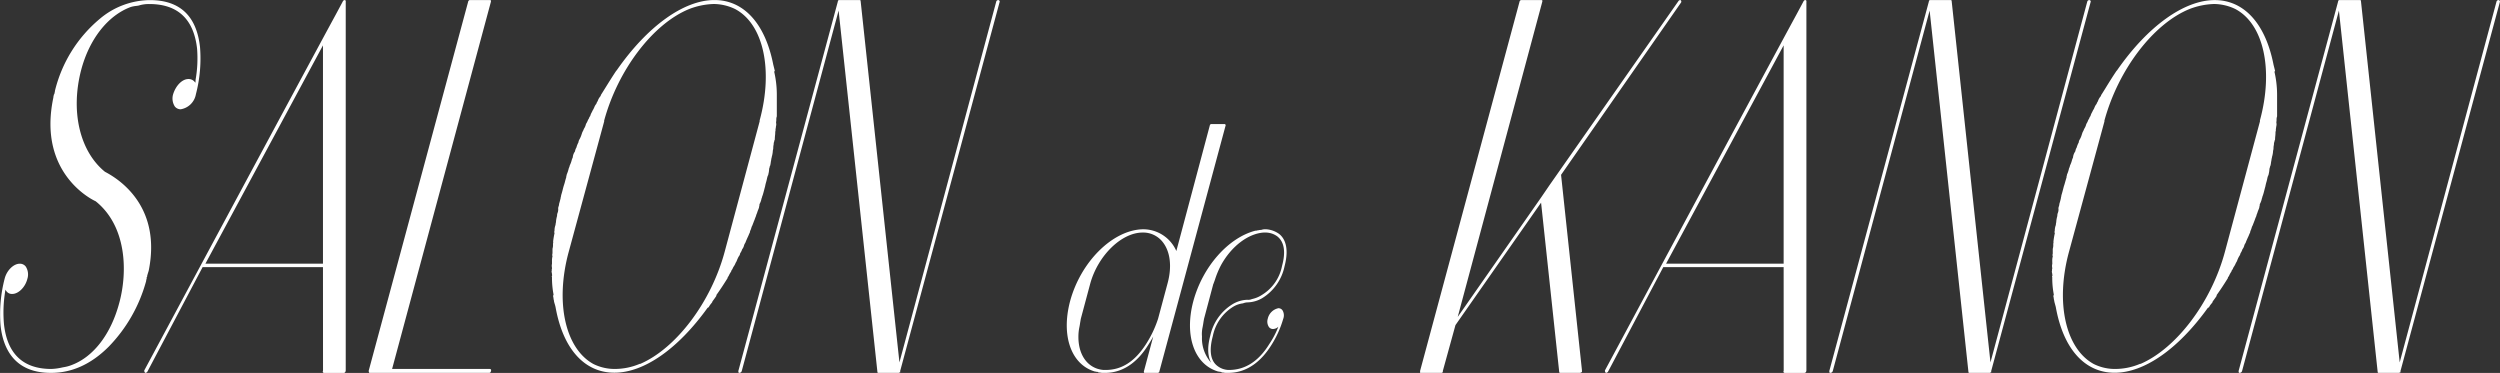 <svg xmlns="http://www.w3.org/2000/svg" width="442.656" height="66.031" viewBox="0 0 442.656 66.031">
  <rect x="0" y="0" width="442.656" height="66.031" fill="#333333" stroke="none"/>
  <defs>
    <style>
      .cls-1 {
        fill: #fff;
        fill-rule: evenodd;
      }
    </style>
  </defs>
  <path id="SALON_de_KANON" data-name="SALON de KANON" class="cls-1" d="M1004.32,364.338l-0.03-.213a0.331,0.331,0,0,0,.11-0.305c0.09-.347.18-0.609,0.27-0.9,2.21-10.905-4.56-15.832-7.569-17.444-0.1-.053-0.166-0.088-0.186-0.1-4.46-3.635-6.108-10.708-4.2-18.016,1.444-5.467,4.719-9.633,8.754-11.143a4.877,4.877,0,0,1,.96-0.194c0.16-.02.32-0.041,0.48-0.075a6.07,6.07,0,0,1,1.87-.264c5.03,0,7.87,2.658,8.46,7.9a21.93,21.93,0,0,1-.27,5.547,1.945,1.945,0,0,1-.04.494,1.389,1.389,0,0,0-1.23-.663c-1.07,0-2.2,1.117-2.69,2.659a2.63,2.63,0,0,0,.28,2.19,1.307,1.307,0,0,0,1.06.507,3.268,3.268,0,0,0,2.68-2.656,25.1,25.1,0,0,0,.73-8.363c-0.61-5.516-3.57-8.312-8.89-8.312A13.934,13.934,0,0,0,996,318.317a23.98,23.98,0,0,0-7.94,12.783l0,0.154a0.852,0.852,0,0,0-.08.338h0l-0.1.135a1.293,1.293,0,0,1-.032.167,1.724,1.724,0,0,0-.056.354c-2.9,13.732,7.408,18.333,7.49,18.356,5.474,4.383,5.684,12.4,4.2,17.924-1.465,5.548-4.527,9.577-8.405,11.058a6.894,6.894,0,0,1-1.466.4l-0.227.043a10.034,10.034,0,0,1-1.962.268c-4.97,0-7.787-2.66-8.371-7.9a23.144,23.144,0,0,1,.18-5.638,1.952,1.952,0,0,1,.1-0.5,1.2,1.2,0,0,0,1.169.758c1.113,0,2.317-1.193,2.685-2.658a2.59,2.59,0,0,0-.279-2.19,1.3,1.3,0,0,0-1.057-.508c-1.112,0-2.317,1.193-2.684,2.657a24.933,24.933,0,0,0-.722,8.272c0.409,3.833,2.269,8.4,8.89,8.4h0.09c3.661,0,7.068-1.546,10.126-4.593a26.713,26.713,0,0,0,6.68-11.7A0.6,0.6,0,0,1,1004.32,364.338Zm35.07-49.354a0.3,0.3,0,0,0-.28.142l-0.06.073-0.11.217c-0.62,1.157-.62,1.157-1.12,2.088-4.02,7.4-15.43,28.6-33.93,63.05a0.527,0.527,0,0,0,.17.439,0.491,0.491,0,0,0,.43-0.313l9.73-18.412h21.31l0.01,18.34a0.287,0.287,0,0,0-.01.289,0.2,0.2,0,0,0,.17.1h3.51a0.258,0.258,0,0,0,.25-0.135,0.529,0.529,0,0,0,.1-0.3V315.242A0.2,0.2,0,0,0,1039.39,314.984Zm-24.68,46.676L1035.53,323V361.66h-20.82Zm50.3,18.636h-17.24l17.5-65.034v-0.109c0-.134-0.03-0.169-0.17-0.169h-3.59a0.168,0.168,0,0,0-.16.1,0.151,0.151,0,0,0-.1.136l-17.63,65.422a0.344,0.344,0,0,0,.06.2l-0.02.029,0.02,0.05,0.06,0.067h21.18a0.292,0.292,0,0,0,.34-0.314,0.264,0.264,0,0,0,.02-0.27A0.3,0.3,0,0,0,1065.01,380.3Zm44.2-20a1,1,0,0,0,.19-0.485,2.195,2.195,0,0,0,.35-0.7,1.719,1.719,0,0,0,.34-0.7l0.04-.125c0.03-.058.06-0.127,0.1-0.2a1.148,1.148,0,0,0,.17-0.349c0.09-.223.2-0.47,0.31-0.716a7.04,7.04,0,0,0,.3-0.69,0.577,0.577,0,0,0,.12-0.3,0.994,0.994,0,0,1,.08-0.259,3,3,0,0,0,.17-0.457,1.678,1.678,0,0,1,.19-0.45c0.04-.133.09-0.246,0.13-0.357a3.411,3.411,0,0,0,.13-0.349c0.04-.077.08-0.185,0.13-0.311,0.06-.171.13-0.378,0.24-0.622a2.144,2.144,0,0,1,.18-0.516,5.85,5.85,0,0,1,.23-0.647c0.05-.121.09-0.234,0.13-0.359a1.074,1.074,0,0,1,.04-0.233,1.383,1.383,0,0,0,.04-0.35,3.022,3.022,0,0,0,.36-0.994,1.151,1.151,0,0,0,.1-0.286,0.938,0.938,0,0,1,.09-0.262c0.11-.327.18-0.621,0.27-0.942,0.05-.208.11-0.427,0.18-0.684a5.816,5.816,0,0,1,.18-0.752c0.07-.249.13-0.5,0.18-0.758l0.06-.2a0.61,0.61,0,0,1,.12-0.26l0.04-.219a3.743,3.743,0,0,0,.13-0.926,1.067,1.067,0,0,0,.09-0.3,0.6,0.6,0,0,1,.1-0.259c0.04-.182.07-0.342,0.09-0.5a3.883,3.883,0,0,1,.09-0.5,0.815,0.815,0,0,1,.05-0.3,0.8,0.8,0,0,0,.04-0.215,5.071,5.071,0,0,0,.18-0.915,1.784,1.784,0,0,1,.04-0.343,1.446,1.446,0,0,0,.05-0.374,2.658,2.658,0,0,1,.04-0.435,1.5,1.5,0,0,0,.04-0.425,1.064,1.064,0,0,0,.09-0.3,0.768,0.768,0,0,1,.1-0.277c0-.222.02-0.466,0.04-0.71a4.318,4.318,0,0,0,.04-0.688,0.7,0.7,0,0,0,.05-0.316,0.961,0.961,0,0,1,.05-0.347,2.654,2.654,0,0,1,.04-0.345,1.415,1.415,0,0,0,.04-0.4,0.885,0.885,0,0,1-.01-0.427,2.088,2.088,0,0,0,.02-0.264,1.579,1.579,0,0,1,.09-0.627v-3.853a18.157,18.157,0,0,0-.47-4.065l0.09-.089,0.02-.074-0.27-1.073c-1.42-7.272-5.22-11.442-10.42-11.442-5.43,0-11.91,4.668-17.33,12.487l-0.09.066v0.025c-0.65.979-1.26,1.955-1.89,2.969l-0.71,1.14a0.535,0.535,0,0,0-.1.211,0.434,0.434,0,0,1-.07.148,2.39,2.39,0,0,0-.47.826c-0.03.058-.06,0.106-0.09,0.153a1.3,1.3,0,0,0-.16.364,1.743,1.743,0,0,0-.34.56l-0.14.3a0.587,0.587,0,0,1-.07.139,1.728,1.728,0,0,0-.19.364l-0.07.132a2.49,2.49,0,0,0-.27.654,1.016,1.016,0,0,0-.2.341,0.88,0.88,0,0,1-.18.317,3.235,3.235,0,0,1-.37.742,2.462,2.462,0,0,1-.25.673,1.827,1.827,0,0,0-.19.373,1.736,1.736,0,0,1-.18.359c-0.06.151-.11,0.3-0.16,0.453a4.349,4.349,0,0,1-.38.884,1.369,1.369,0,0,0-.18.537,3.583,3.583,0,0,0-.35.888,1.78,1.78,0,0,0-.22.52c-0.02.067-.03,0.138-0.04,0.185a2.047,2.047,0,0,0-.38.951,0.546,0.546,0,0,1-.08.261c-0.03.067-.06,0.146-0.1,0.258a4.742,4.742,0,0,1-.36,1,2.206,2.206,0,0,1-.18.521,6.018,6.018,0,0,1-.36,1.092,0.626,0.626,0,0,1-.04.189,1.329,1.329,0,0,0-.05.323c-0.09.27-.16,0.519-0.22,0.765s-0.14.49-.23,0.76c-0.07.25-.13,0.472-0.18,0.682-0.08.316-.16,0.607-0.27,0.953a1.157,1.157,0,0,1-.04.251,0.911,0.911,0,0,0-.05.268c-0.09.356-.18,0.712-0.27,1a1.4,1.4,0,0,1-.12.53l-0.05.222a1.718,1.718,0,0,1-.09.825,1.36,1.36,0,0,0-.1.564,5.252,5.252,0,0,0-.18.9,1.773,1.773,0,0,1-.04.342,1.423,1.423,0,0,0-.05.351,2.728,2.728,0,0,0-.18.92,1.327,1.327,0,0,1-.02.187,0.4,0.4,0,0,0,.02.335c-0.09.449-.18,0.9-0.25,1.5a0.49,0.49,0,0,1,0,.272,1.646,1.646,0,0,0-.02.21,2.3,2.3,0,0,1-.09.806v0.717a1.265,1.265,0,0,1-.02.181,0.739,0.739,0,0,0,.02.427,2.882,2.882,0,0,0-.09.825v0.519a1.484,1.484,0,0,0-.02.586c0.01,0.077.02,0.153,0.03,0.2a0.679,0.679,0,0,0-.05.3,0.878,0.878,0,0,1-.04.3,2.694,2.694,0,0,1,.1.724,0.178,0.178,0,0,0-.02.235,15.779,15.779,0,0,0,.28,3.1l-0.09.241a2.7,2.7,0,0,1,.08.434,2.249,2.249,0,0,0,.09.436v0.109c0.05,0.177.09,0.333,0.14,0.489s0.09,0.316.13,0.491c1.31,7.387,5.11,11.624,10.42,11.624,5.23,0,11.25-4.192,16.49-11.477l0.21-.124a3.551,3.551,0,0,1,.42-0.625l0.2-.26,0.03-.1v-0.026c0.26-.35.52-0.7,0.71-1l-0.01-.132c0.71-.981,1.35-1.977,1.99-3a0.478,0.478,0,0,1,.17-0.334,4.535,4.535,0,0,1,.46-0.831,0.68,0.68,0,0,1,.14-0.316,0.759,0.759,0,0,0,.12-0.2,2.381,2.381,0,0,1,.21-0.4,2.564,2.564,0,0,0,.25-0.434,1.741,1.741,0,0,1,.14-0.3,1.142,1.142,0,0,0,.12-0.217,6.164,6.164,0,0,1,.36-0.795Zm3.64-23.843-6.2,23.115c-2.4,8.9-8.56,17.061-14.94,19.829h-0.1l-0.02.006a11.267,11.267,0,0,1-4.28.891,8.417,8.417,0,0,1-3.92-.887c-4.97-2.754-6.77-10.895-4.36-19.8l6.29-23.136v-0.158c2.46-9.019,8.65-17.139,15.05-19.746a13.052,13.052,0,0,1,4.38-.89,8.873,8.873,0,0,1,3.74.885c5.02,2.637,6.81,10.742,4.36,19.73v0.159Zm42.25-21.471a0.376,0.376,0,0,0-.35.237l-17.15,63.913-6.88-64.071-0.09-.079h-3.76l-0.09.009v0.08l-0.08.069v0.079l-17.62,65.422c0,0.188,0,.35.17,0.35a0.461,0.461,0,0,0,.43-0.329l17.15-63.824,6.88,64.073,0.09,0.08h3.71l0.02-.024,0.13-.066h0.08l-0.01-.239,17.63-65.422A0.275,0.275,0,0,0,1155.1,314.984ZM1195.28,337l-0.03-.068h-2.42a0.194,0.194,0,0,0-.18.084l-0.07.074-5.95,22.325a6.409,6.409,0,0,0-5.67-3.847h-0.36c-5.29.181-10.9,5.768-12.78,12.72-1.62,6.108.17,11.231,4.39,12.464l0.2,0.022a0.361,0.361,0,0,0,.16.037,0.332,0.332,0,0,1,.3.12h0.12a1.535,1.535,0,0,1,.26.03,1.655,1.655,0,0,0,.28.031h0.48c3.75,0,6.18-2.619,7.56-4.816,0.4-.619.71-1.137,0.97-1.625l-1.66,6.181v0.12l0.06,0.14h2.42a0.142,0.142,0,0,0,.12-0.061,0.161,0.161,0,0,0,.14-0.179l3.35-12.423,8.4-31.2A0.152,0.152,0,0,0,1195.28,337Zm-25.81,35.863c0.06-.294.1-0.553,0.13-0.771,0.05-.265.08-0.467,0.11-0.657l1.68-6.27c1.38-4.974,5.54-9.02,9.27-9.02a4.375,4.375,0,0,1,3.6,1.737c1.31,1.7,1.61,4.341.82,7.241l-1.68,6.263-0.07.213a19.278,19.278,0,0,1-2.08,4.312c-1.97,3.07-4.3,4.562-7.12,4.562h-0.41c-2.69-.232-4.43-2.522-4.43-5.833A8.122,8.122,0,0,1,1169.47,372.864Zm35.4-16.443a4.472,4.472,0,0,0-2.27-.852h-0.42a1.28,1.28,0,0,0-.35.062,1.147,1.147,0,0,1-.37.057,0.837,0.837,0,0,0-.2.032,0.723,0.723,0,0,1-.16.027,0.463,0.463,0,0,0-.17.034,0.429,0.429,0,0,1-.13.026l-0.14,0c-4.82,1.233-9.36,6.364-11.02,12.48-1.63,6.108.17,11.231,4.39,12.464l0.2,0.022a0.361,0.361,0,0,0,.16.037,0.332,0.332,0,0,1,.3.12h0.12a1.422,1.422,0,0,1,.25.03,1.9,1.9,0,0,0,.29.031h0.48c3.75,0,6.18-2.619,7.56-4.815a17.957,17.957,0,0,0,2.16-4.739,1.724,1.724,0,0,0-.13-1.53,0.878,0.878,0,0,0-.72-0.365,2.433,2.433,0,0,0-1.88,1.852,1.736,1.736,0,0,0,.2,1.474,0.882,0.882,0,0,0,.72.358,1.451,1.451,0,0,0,.95-0.4,15.406,15.406,0,0,1-1.62,3.088c-1.87,3.026-4.27,4.561-7.12,4.561h-0.12a3.378,3.378,0,0,1-1.99-.759c-1.17-.928-1.43-2.738-0.75-5.234a7.907,7.907,0,0,1,3.62-5.208,4.258,4.258,0,0,1,1.72-.589,2.351,2.351,0,0,1,.8-0.174h0.01a5.441,5.441,0,0,0,2.56-.727,8.7,8.7,0,0,0,3.99-5.664C1206.67,358.741,1205.77,357.157,1204.87,356.421Zm-5.49,11.64c-0.08,0-.12-0.008-0.19-0.011a5.408,5.408,0,0,0-2.62.788,8.693,8.693,0,0,0-3.94,5.6c-0.63,2.366-.33,3.849.16,4.753a6.515,6.515,0,0,1-1.62-4.62,5.611,5.611,0,0,1,.12-1.71c0.05-.294.1-0.553,0.13-0.771,0.04-.265.08-0.467,0.11-0.657l1.66-6.235a0.139,0.139,0,0,0,.07-0.145c0.05-.115.11-0.288,0.19-0.51a16.117,16.117,0,0,1,1.07-2.588c1.83-3.356,4.82-5.638,7.6-5.812h0.36a3.564,3.564,0,0,1,2.05.7c1.22,0.991,1.49,2.751.81,5.233a7.712,7.712,0,0,1-3.62,5.15,4.912,4.912,0,0,1-1.55.659l-0.18.049A1.726,1.726,0,0,1,1199.38,368.061Zm55.37-22.132,21.22-30.472a0.324,0.324,0,0,0-.07-0.473,0.406,0.406,0,0,0-.33.123l-22.84,32.612-1.53,2.239-14.75,21.128,14.98-55.824,0.01-.109a0.138,0.138,0,0,0-.17-0.169h-3.6a0.178,0.178,0,0,0-.16.1,0.168,0.168,0,0,0-.1.136l-17.62,65.422v0.18l0.03,0.027-0.01.006-0.04.137h3.79a0.276,0.276,0,0,0,.26-0.17l-0.01-.158,2.24-8.128,15.16-21.685,3.21,29.971a0.167,0.167,0,0,0,.17.17h3.51a0.736,0.736,0,0,0,.35-0.17v-0.278Zm43.27-30.945a0.3,0.3,0,0,0-.28.142l-0.06.073-0.11.217c-0.62,1.157-.62,1.157-1.12,2.088-4.02,7.4-15.43,28.6-33.93,63.05a0.527,0.527,0,0,0,.17.439,0.491,0.491,0,0,0,.43-0.313l9.73-18.412h21.31l0.01,18.34a0.287,0.287,0,0,0-.01.289,0.2,0.2,0,0,0,.17.1h3.51a0.266,0.266,0,0,0,.25-0.135,0.529,0.529,0,0,0,.1-0.3V315.242A0.2,0.2,0,0,0,1298.02,314.984Zm-24.68,46.676L1294.16,323V361.66h-20.82Zm75.2-46.418a0.275,0.275,0,0,0-.26-0.258,0.376,0.376,0,0,0-.35.237l-17.15,63.913-6.88-64.071-0.09-.079h-3.76l-0.09.009v0.08l-0.08.069v0.079l-17.63,65.422c0,0.188,0,.35.17,0.35a0.463,0.463,0,0,0,.44-0.329l17.15-63.824,6.88,64.073,0.09,0.08h3.71l0.02-.024,0.12-.066h0.08v-0.239Zm26.31,45.053a1.142,1.142,0,0,0,.2-0.482,2.4,2.4,0,0,0,.34-0.7,1.726,1.726,0,0,0,.34-0.7l0.04-.122c0.03-.058.07-0.126,0.11-0.194a1.038,1.038,0,0,0,.16-0.35c0.09-.221.2-0.464,0.31-0.707a7.124,7.124,0,0,0,.3-0.7,0.581,0.581,0,0,0,.12-0.3,0.991,0.991,0,0,1,.08-0.257,2.97,2.97,0,0,0,.17-0.458,1.672,1.672,0,0,1,.19-0.449c0.05-.131.09-0.241,0.13-0.349a3.784,3.784,0,0,0,.14-0.357c0.04-.077.07-0.185,0.12-0.312a5.081,5.081,0,0,1,.25-0.621,2.032,2.032,0,0,1,.17-0.516,5.725,5.725,0,0,1,.23-0.644,2.448,2.448,0,0,0,.13-0.362,1.074,1.074,0,0,1,.04-0.233,0.838,0.838,0,0,0,.04-0.35,3.282,3.282,0,0,0,.37-0.994,1.679,1.679,0,0,0,.09-0.286,0.96,0.96,0,0,1,.09-0.262c0.11-.33.19-0.625,0.27-0.949,0.05-.206.11-0.423,0.18-0.677,0.05-.265.11-0.509,0.18-0.752a6.382,6.382,0,0,0,.18-0.758l0.06-.2a0.61,0.61,0,0,1,.12-0.26l0.05-.231a4.88,4.88,0,0,0,.13-0.914,2.9,2.9,0,0,0,.09-0.3,0.733,0.733,0,0,1,.09-0.258,3.4,3.4,0,0,0,.09-0.5c0.02-.155.05-0.31,0.09-0.5a1.091,1.091,0,0,1,.05-0.3,0.808,0.808,0,0,0,.04-0.232,4.359,4.359,0,0,0,.18-0.9,1.223,1.223,0,0,1,.05-0.343,2.112,2.112,0,0,0,.04-0.374,1.839,1.839,0,0,1,.05-0.435,1.981,1.981,0,0,0,.03-0.425,1.064,1.064,0,0,0,.09-0.3,1.017,1.017,0,0,1,.1-0.277,5.952,5.952,0,0,1,.05-0.71,5.741,5.741,0,0,0,.03-0.688,0.592,0.592,0,0,0,.06-0.316,1.186,1.186,0,0,1,.04-0.347,1.7,1.7,0,0,1,.05-0.345,3,3,0,0,0,.04-0.4,0.891,0.891,0,0,1-.02-0.427,2.088,2.088,0,0,0,.02-0.264,1.579,1.579,0,0,1,.09-0.627v-3.853a18.131,18.131,0,0,0-.47-4.065l0.09-.089,0.02-.074-0.27-1.073c-1.42-7.272-5.22-11.442-10.42-11.442-5.43,0-11.91,4.668-17.32,12.487l-0.09.066v0.025c-0.66.979-1.27,1.955-1.89,2.969l-0.71,1.14a0.444,0.444,0,0,0-.11.211,0.434,0.434,0,0,1-.07.148,2.39,2.39,0,0,0-.47.826c-0.03.058-.05,0.106-0.08,0.153a1.3,1.3,0,0,0-.17.364,1.939,1.939,0,0,0-.34.56l-0.13.3c-0.01.022-.05,0.087-0.08,0.139a1.728,1.728,0,0,0-.19.364l-0.07.132a2.49,2.49,0,0,0-.27.654,1.016,1.016,0,0,0-.2.341,0.88,0.88,0,0,1-.18.317,3.161,3.161,0,0,1-.36.742,2.492,2.492,0,0,1-.26.673,2.536,2.536,0,0,0-.19.373,1.346,1.346,0,0,1-.18.359c-0.06.151-.11,0.3-0.16,0.453a3.8,3.8,0,0,1-.37.884,1.108,1.108,0,0,0-.18.537,3.634,3.634,0,0,0-.36.888,1.5,1.5,0,0,0-.21.52c-0.02.067-.04,0.138-0.05,0.185a2.159,2.159,0,0,0-.38.951,0.546,0.546,0,0,1-.08.261c-0.03.067-.06,0.146-0.1,0.258a4.742,4.742,0,0,1-.36,1,1.818,1.818,0,0,1-.18.521,4.784,4.784,0,0,1-.36,1.092,0.612,0.612,0,0,1-.03.189,0.77,0.77,0,0,0-.05.323c-0.09.27-.16,0.519-0.23,0.765s-0.13.49-.23,0.76c-0.07.25-.12,0.472-0.18,0.682-0.08.316-.16,0.607-0.27,0.953a1.157,1.157,0,0,1-.04.251,1.42,1.42,0,0,0-.05.268,10.113,10.113,0,0,1-.27,1,1.4,1.4,0,0,1-.12.53l-0.05.222a1.6,1.6,0,0,1-.09.825,1.36,1.36,0,0,0-.1.564,5.252,5.252,0,0,0-.18.9,1.773,1.773,0,0,1-.04.342,1.406,1.406,0,0,0-.04.351,2.719,2.719,0,0,0-.19.92,1.327,1.327,0,0,1-.02.187,0.354,0.354,0,0,0,.03.335,13.894,13.894,0,0,0-.25,1.5,0.512,0.512,0,0,1-.01.272,1.646,1.646,0,0,0-.02.21,2.3,2.3,0,0,1-.09.806v0.717a1.167,1.167,0,0,1-.01.181,0.6,0.6,0,0,0,.02.427,2.607,2.607,0,0,0-.1.825l0.01,0.519a1.342,1.342,0,0,0-.03.586c0.01,0.077.02,0.153,0.03,0.2a0.679,0.679,0,0,0-.05.3,0.878,0.878,0,0,1-.04.3,3.144,3.144,0,0,1,.11.724,0.169,0.169,0,0,0-.03.235,15.779,15.779,0,0,0,.28,3.1l-0.09.241a2.7,2.7,0,0,1,.08.434,3.373,3.373,0,0,0,.09.436l0.01,0.109c0.04,0.177.09,0.333,0.13,0.489s0.09,0.316.13,0.491c1.32,7.387,5.12,11.624,10.42,11.624,5.23,0,11.25-4.192,16.49-11.477l0.22-.124a2.715,2.715,0,0,1,.42-0.625l0.2-.26,0.02-.1v-0.026c0.26-.35.52-0.7,0.71-1l-0.01-.132c0.72-.987,1.36-1.988,1.99-3a0.454,0.454,0,0,1,.18-0.334,3.828,3.828,0,0,1,.45-0.831,0.612,0.612,0,0,1,.15-0.315c0.04-.062.08-0.124,0.12-0.2a1.472,1.472,0,0,1,.21-0.4,3.566,3.566,0,0,0,.24-0.434,1.4,1.4,0,0,1,.15-0.3c0.04-.07.08-0.14,0.12-0.212a4.609,4.609,0,0,1,.35-0.795Zm3.65-23.84-6.21,23.115c-2.4,8.9-8.56,17.061-14.93,19.829h-0.11l-0.01.006a11.277,11.277,0,0,1-4.29.891,8.376,8.376,0,0,1-3.91-.887c-4.98-2.754-6.78-10.895-4.37-19.8l6.29-23.136v-0.158c2.46-9.019,8.65-17.139,15.06-19.746a13.047,13.047,0,0,1,4.37-.89,8.839,8.839,0,0,1,3.74.885c5.02,2.637,6.81,10.742,4.36,19.73Zm42.5-21.213a0.275,0.275,0,0,0-.26-0.258,0.376,0.376,0,0,0-.35.237l-17.15,63.913-6.87-64.071-0.09-.079h-3.77l-0.09.009v0.08l-0.08.069v0.079l-17.62,65.422c0,0.188,0,.35.17,0.35a0.463,0.463,0,0,0,.44-0.329l17.15-63.824,6.87,64.073,0.09,0.08h3.71l0.03-.024,0.12-.066h0.08v-0.239Z" transform="translate(-978.344 -314.969)"/>
</svg>
